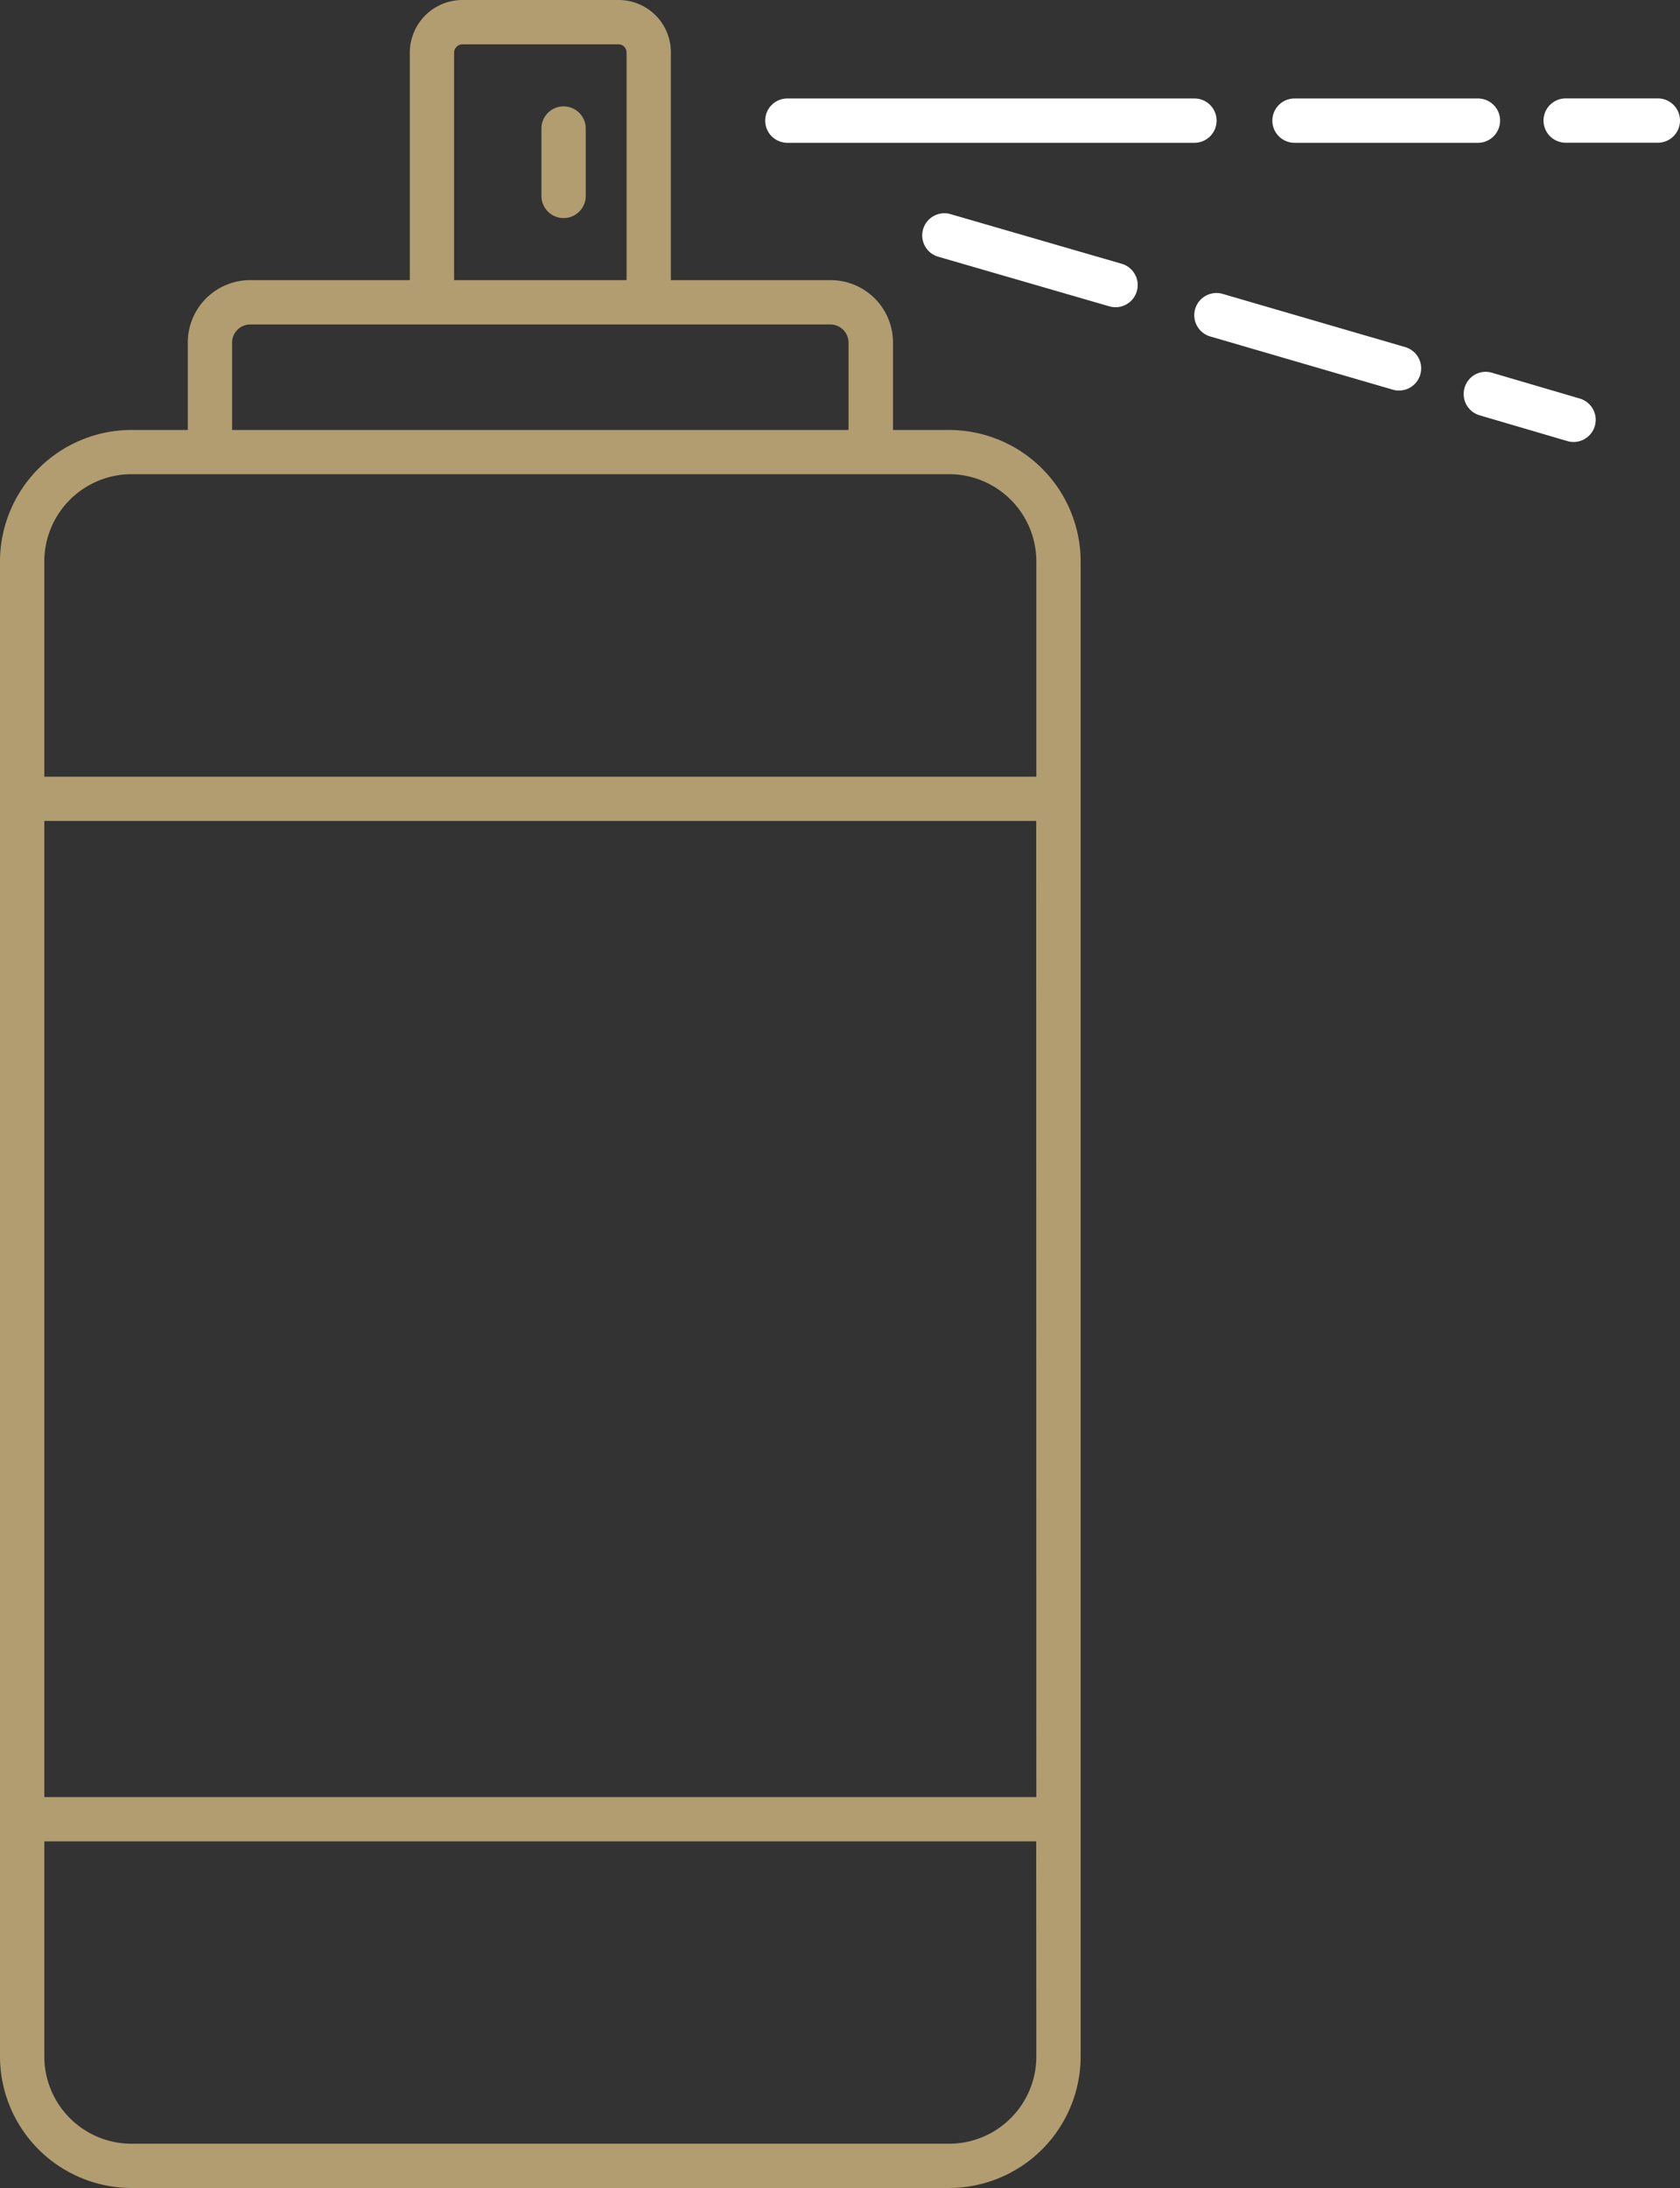 <svg id="Groupe_4947" data-name="Groupe 4947" xmlns="http://www.w3.org/2000/svg" width="65.208" height="84.9" viewBox="0 0 65.208 84.9">
  <rect x="0" y="0" width="65.208" height="84.9" fill="#333333" stroke="none"/>
  <g id="Groupe_4953" data-name="Groupe 4953">
    <path id="Tracé_24007" data-name="Tracé 24007" d="M130.083,25.382a.86.86,0,0,0-.86.86v2.614a.86.86,0,1,0,1.72,0V26.242a.86.86,0,0,0-.86-.86" transform="translate(-108.208 -21.254)" fill="#b29d70"/>
    <path id="Tracé_24008" data-name="Tracé 24008" d="M304.537,25.2h7.119a.86.86,0,0,0,0-1.72h-7.119a.86.86,0,0,0,0,1.72" transform="translate(-254.291 -19.659)" fill="#fff"/>
    <path id="Tracé_24009" data-name="Tracé 24009" d="M183.489,25.2h15.8a.86.86,0,0,0,0-1.72h-15.8a.86.86,0,1,0,0,1.72" transform="translate(-152.928 -19.659)" fill="#fff"/>
    <path id="Tracé_24010" data-name="Tracé 24010" d="M293.223,72.015l-7.084-2.064a.86.86,0,1,0-.481,1.652l7.084,2.064a.846.846,0,0,0,.241.034.86.86,0,0,0,.241-1.686" transform="translate(-238.683 -58.547)" fill="#fff"/>
    <path id="Tracé_24011" data-name="Tracé 24011" d="M353.844,89.766l-3.405-1a.85.85,0,0,0-1.067.583.859.859,0,0,0,.583,1.067l3.405,1a.821.821,0,0,0,.242.035.86.86,0,0,0,.242-1.685" transform="translate(-292.525 -74.301)" fill="#fff"/>
    <path id="Tracé_24012" data-name="Tracé 24012" d="M372.828,23.478h-3.577a.86.86,0,0,0,0,1.72h3.577a.86.86,0,0,0,0-1.72" transform="translate(-308.48 -19.66)" fill="#fff"/>
    <path id="Tracé_24013" data-name="Tracé 24013" d="M227.853,52.837l-6.643-1.926a.86.86,0,0,0-.479,1.652l6.643,1.926a.86.86,0,1,0,.479-1.652" transform="translate(-184.315 -42.602)" fill="#fff"/>
    <path id="Tracé_24014" data-name="Tracé 24014" d="M36.861,16.684h-2.2V13.278a2.421,2.421,0,0,0-2.427-2.408H26.039V2.03A2.027,2.027,0,0,0,24.02,0H17.959a2.044,2.044,0,0,0-2.052,2.03v8.84H9.716a2.421,2.421,0,0,0-2.427,2.408v3.406H5.083A5.11,5.11,0,0,0,0,21.81V79.775A5.11,5.11,0,0,0,5.083,84.9H36.861a5.111,5.111,0,0,0,5.084-5.125V21.81a5.111,5.111,0,0,0-5.084-5.125M17.626,2.03a.326.326,0,0,1,.332-.31H24.02a.316.316,0,0,1,.3.31v8.84H17.626ZM9.009,13.278a.707.707,0,0,1,.706-.688H32.229a.707.707,0,0,1,.706.688v3.406H9.009Zm31.216,66.5a3.389,3.389,0,0,1-3.364,3.405H5.083A3.388,3.388,0,0,1,1.72,79.775V71.45h38.5Zm0-10.045H1.72V31.855h38.5Zm0-39.595H1.72V21.81A3.389,3.389,0,0,1,5.083,18.4H36.861a3.389,3.389,0,0,1,3.364,3.405Z" fill="#b29d70"/>
  </g>
</svg>
